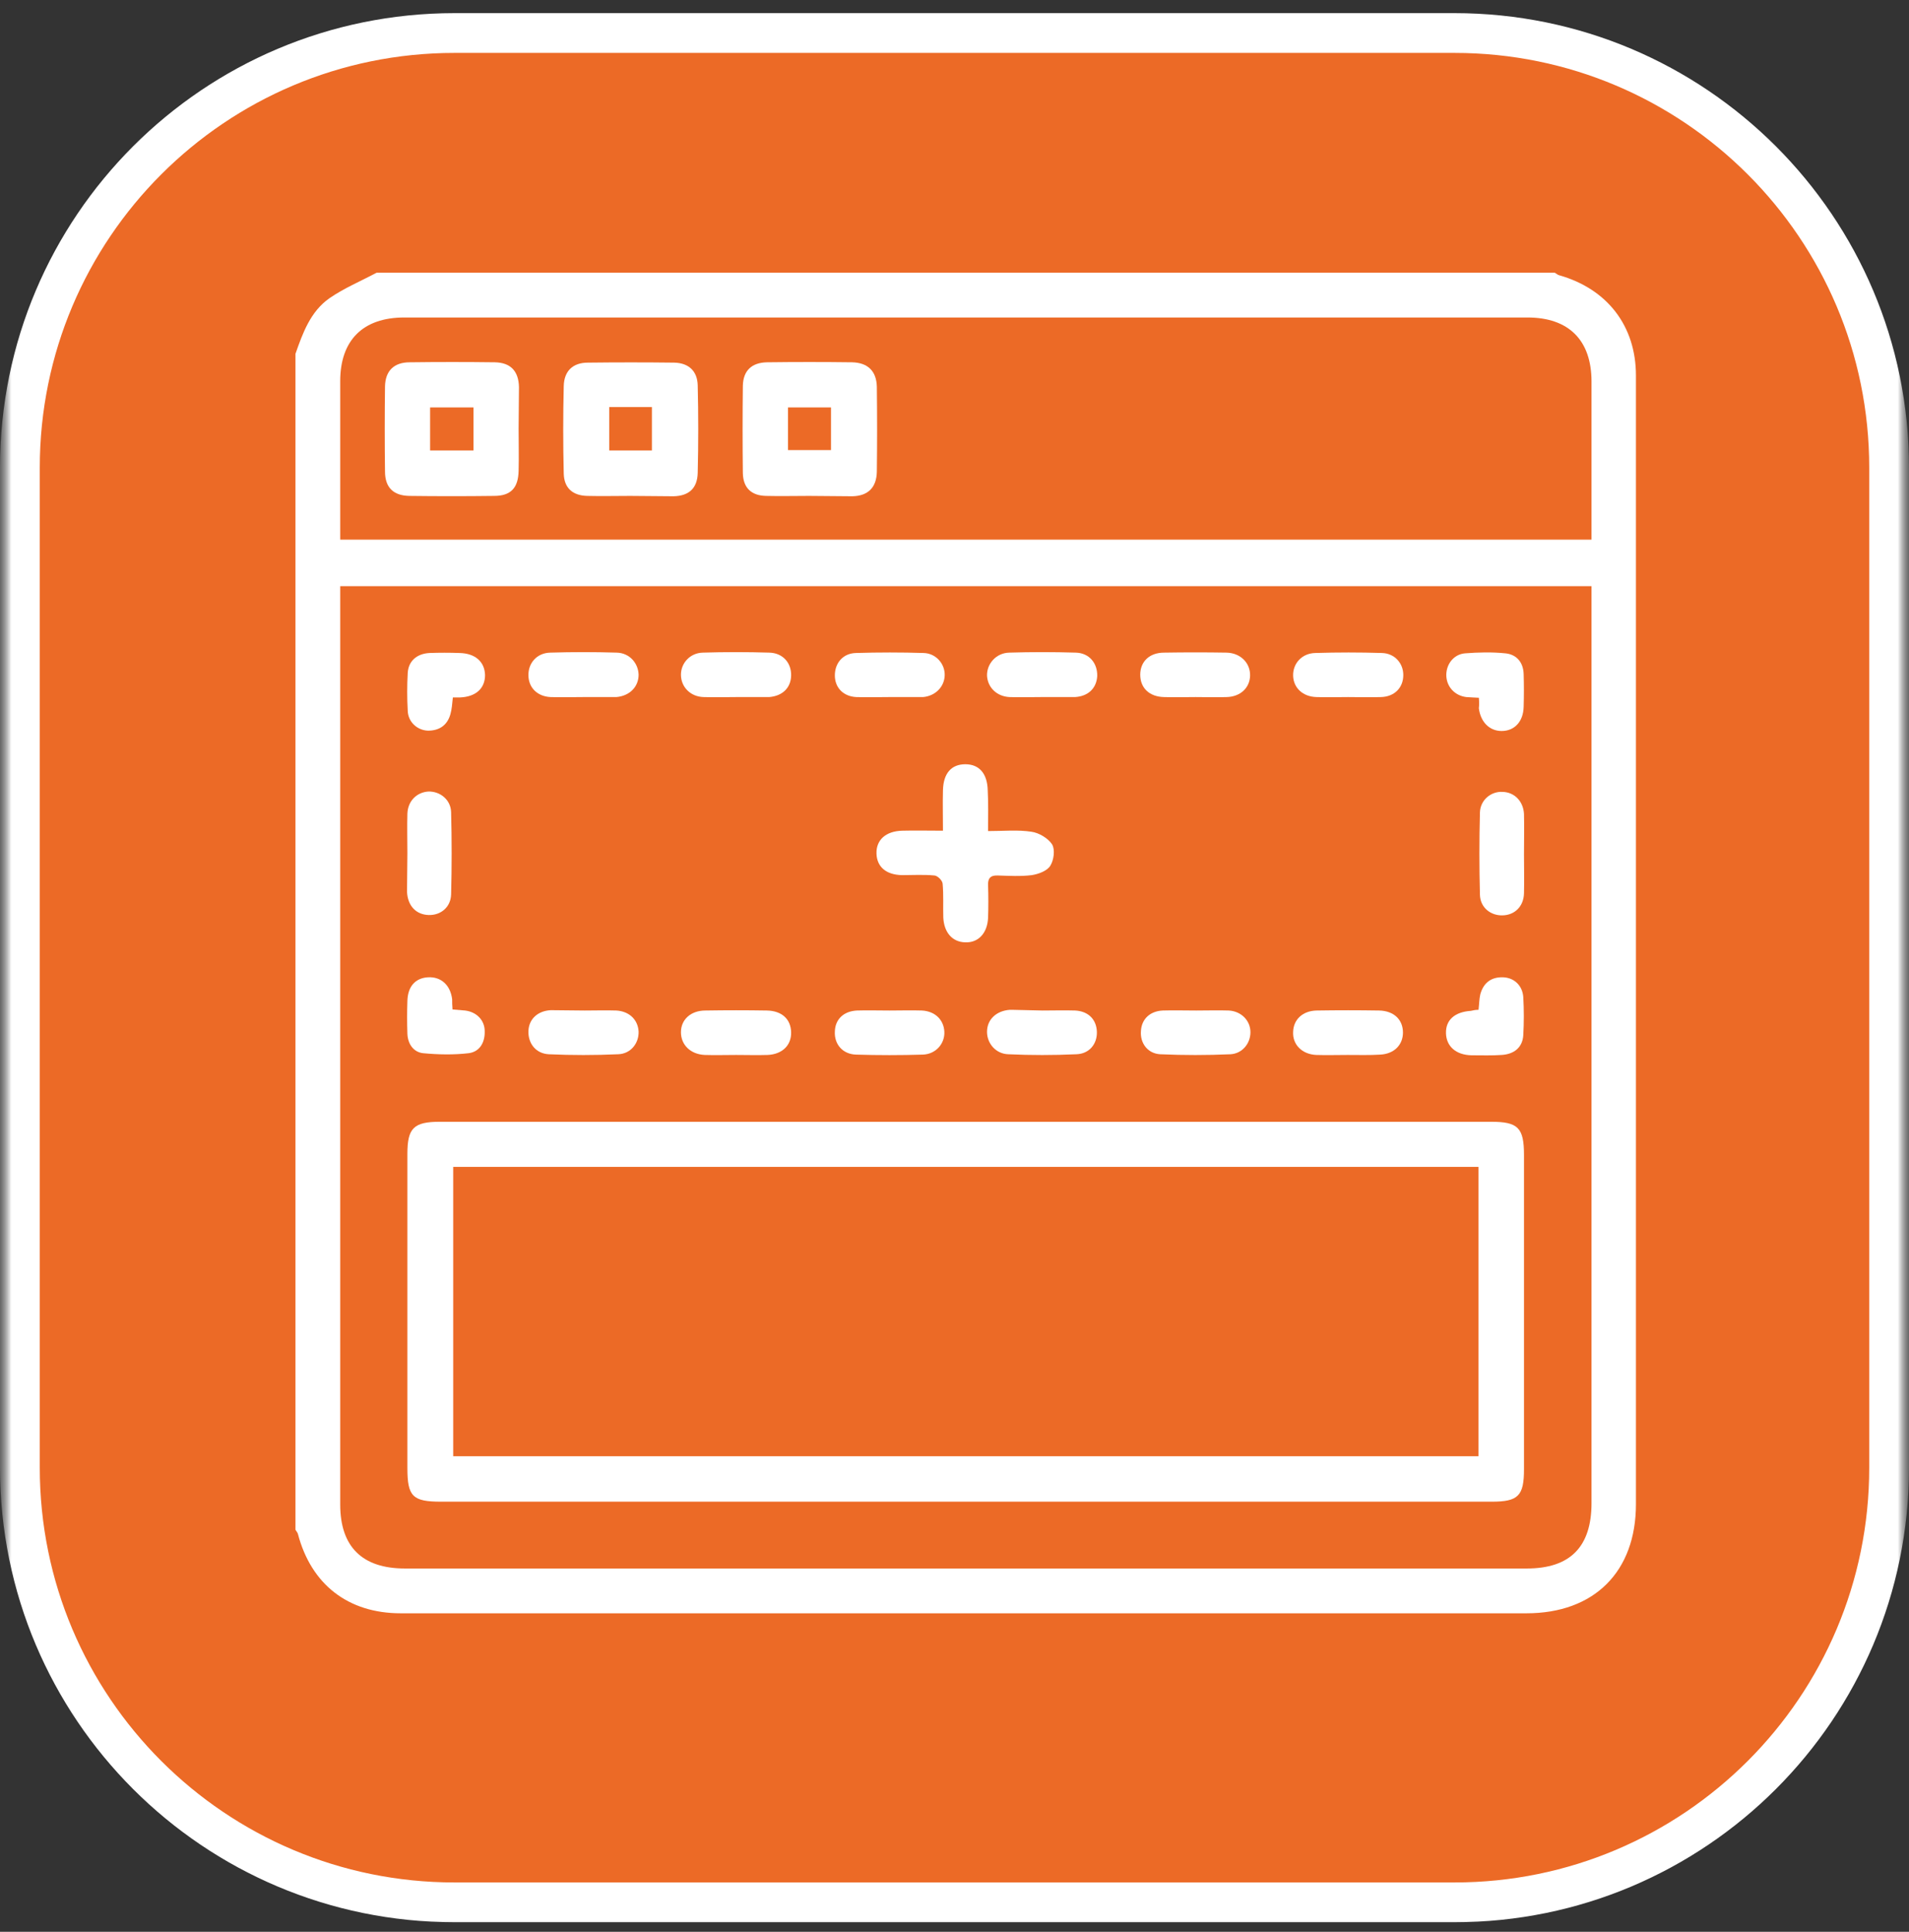 <svg width="84" height="85" viewBox="0 0 84 85" fill="none" xmlns="http://www.w3.org/2000/svg">
<rect x="0" y="0" width="84" height="85" fill="#333333" stroke="none"/>
<g clip-path="url(#clip0_760_398)">
<mask id="mask0_760_398" style="mask-type:luminance" maskUnits="userSpaceOnUse" x="0" y="0" width="84" height="85">
<path d="M84 0H0V85H84V0Z" fill="white"/>
</mask>
<g mask="url(#mask0_760_398)">
<mask id="mask1_760_398" style="mask-type:luminance" maskUnits="userSpaceOnUse" x="0" y="0" width="84" height="85">
<path d="M84 0H0V85H84V0Z" fill="white"/>
</mask>
<g mask="url(#mask1_760_398)">
<path d="M64 1.453H20C9.438 1.453 0.875 10.016 0.875 20.578V64.578C0.875 75.141 9.438 83.703 20 83.703H64C74.562 83.703 83.125 75.141 83.125 64.578V20.578C83.125 10.016 74.562 1.453 64 1.453Z" fill="#EC6A26"/>
<path d="M64 1.453H20C9.438 1.453 0.875 10.016 0.875 20.578V64.578C0.875 75.141 9.438 83.703 20 83.703H64C74.562 83.703 83.125 75.141 83.125 64.578V20.578C83.125 10.016 74.562 1.453 64 1.453Z" stroke="white" stroke-width="1.75"/>
</g>
</g>
<g clip-path="url(#clip1_760_398)">
<path d="M13 67.306C13 50.066 13 32.811 13 15.571C13.323 14.648 13.662 13.709 14.493 13.124C15.14 12.677 15.878 12.369 16.571 12C33.857 12 51.143 12 68.413 12C68.475 12.031 68.537 12.092 68.598 12.108C70.722 12.708 71.985 14.34 71.985 16.525C71.985 33.072 71.985 49.635 71.985 66.182C71.985 69.153 70.153 70.985 67.167 70.985C59.07 70.985 50.958 70.985 42.862 70.985C34.457 70.985 26.038 70.985 17.633 70.985C15.324 70.985 13.693 69.722 13.108 67.49C13.092 67.429 13.031 67.367 13 67.306ZM14.97 25.792C14.97 26.038 14.97 26.238 14.97 26.454C14.97 39.707 14.97 52.944 14.97 66.198C14.97 68.06 15.94 69.014 17.818 69.014C34.273 69.014 50.727 69.014 67.182 69.014C69.091 69.014 70.03 68.06 70.03 66.136C70.03 52.914 70.03 39.676 70.03 26.454C70.03 26.238 70.03 26.038 70.03 25.792C51.666 25.792 33.334 25.792 14.97 25.792ZM14.97 23.745C33.349 23.745 51.682 23.745 70.03 23.745C70.03 21.39 70.03 19.081 70.03 16.787C70.03 14.971 69.029 13.97 67.213 13.97C50.743 13.97 34.257 13.97 17.787 13.97C15.971 13.97 14.97 14.971 14.97 16.772C14.97 18.896 14.97 21.035 14.97 23.16C14.97 23.36 14.97 23.544 14.97 23.745Z" fill="white"/>
<path d="M42.508 66.074C34.812 66.074 27.115 66.074 19.404 66.074C18.157 66.074 17.926 65.844 17.926 64.597C17.926 59.994 17.926 55.377 17.926 50.774C17.926 49.635 18.203 49.358 19.357 49.358C34.781 49.358 50.189 49.358 65.612 49.358C66.797 49.358 67.059 49.62 67.059 50.82C67.059 55.423 67.059 60.04 67.059 64.643C67.059 65.813 66.813 66.074 65.643 66.074C57.931 66.074 50.219 66.074 42.508 66.074ZM65.058 64.073C65.058 59.794 65.058 55.577 65.058 51.344C49.989 51.344 34.965 51.344 19.942 51.344C19.942 55.607 19.942 59.84 19.942 64.073C34.996 64.073 50.004 64.073 65.058 64.073Z" fill="white"/>
<path d="M43.477 36.567C44.17 36.567 44.786 36.505 45.386 36.597C45.725 36.644 46.125 36.89 46.294 37.152C46.433 37.383 46.371 37.844 46.217 38.09C46.079 38.321 45.694 38.46 45.402 38.506C44.909 38.568 44.401 38.537 43.908 38.522C43.585 38.506 43.462 38.645 43.477 38.953C43.493 39.43 43.493 39.907 43.477 40.384C43.447 41.061 43.047 41.492 42.462 41.462C41.907 41.446 41.538 41.031 41.507 40.369C41.492 39.876 41.523 39.368 41.477 38.876C41.461 38.737 41.261 38.537 41.123 38.522C40.645 38.475 40.168 38.506 39.691 38.506C38.983 38.491 38.583 38.137 38.567 37.552C38.552 36.952 38.983 36.567 39.706 36.551C40.276 36.536 40.845 36.551 41.492 36.551C41.492 35.92 41.477 35.351 41.492 34.781C41.507 34.027 41.861 33.627 42.477 33.627C43.093 33.627 43.447 34.042 43.462 34.781C43.493 35.366 43.477 35.92 43.477 36.567Z" fill="white"/>
<path d="M17.926 37.536C17.926 36.967 17.91 36.382 17.926 35.812C17.941 35.243 18.341 34.858 18.849 34.827C19.357 34.812 19.834 35.181 19.85 35.735C19.881 36.936 19.881 38.152 19.85 39.353C19.834 39.922 19.388 40.276 18.865 40.261C18.311 40.245 17.941 39.861 17.91 39.245C17.91 38.691 17.926 38.121 17.926 37.536Z" fill="white"/>
<path d="M67.059 37.583C67.059 38.152 67.074 38.737 67.059 39.307C67.044 39.876 66.659 40.261 66.12 40.276C65.597 40.292 65.135 39.938 65.12 39.368C65.089 38.167 65.089 36.952 65.12 35.751C65.135 35.197 65.612 34.812 66.12 34.843C66.643 34.858 67.028 35.258 67.059 35.812C67.074 36.397 67.059 36.998 67.059 37.583Z" fill="white"/>
<path d="M25.653 30.671C25.176 30.671 24.699 30.687 24.221 30.671C23.652 30.64 23.267 30.271 23.252 29.732C23.236 29.178 23.621 28.732 24.206 28.716C25.191 28.686 26.161 28.686 27.146 28.716C27.7 28.732 28.085 29.178 28.1 29.686C28.1 30.225 27.7 30.625 27.115 30.671C27.084 30.671 27.038 30.671 27.008 30.671C26.546 30.671 26.099 30.671 25.653 30.671Z" fill="white"/>
<path d="M59.316 30.671C58.855 30.671 58.393 30.687 57.931 30.671C57.331 30.656 56.915 30.271 56.9 29.732C56.885 29.194 57.285 28.747 57.87 28.732C58.855 28.701 59.824 28.701 60.81 28.732C61.364 28.747 61.748 29.178 61.748 29.701C61.748 30.256 61.364 30.656 60.763 30.671C60.271 30.687 59.794 30.671 59.316 30.671Z" fill="white"/>
<path d="M39.106 30.671C38.629 30.671 38.151 30.687 37.674 30.671C37.105 30.64 36.735 30.256 36.735 29.717C36.735 29.178 37.089 28.747 37.659 28.732C38.659 28.701 39.66 28.701 40.645 28.732C41.184 28.747 41.584 29.209 41.569 29.717C41.553 30.225 41.153 30.625 40.614 30.671C40.584 30.671 40.537 30.671 40.507 30.671C40.014 30.671 39.552 30.671 39.106 30.671Z" fill="white"/>
<path d="M25.73 44.463C26.192 44.463 26.654 44.448 27.115 44.463C27.685 44.494 28.07 44.863 28.1 45.387C28.116 45.895 27.762 46.372 27.192 46.387C26.176 46.433 25.16 46.433 24.145 46.387C23.575 46.356 23.236 45.91 23.252 45.371C23.267 44.848 23.652 44.478 24.237 44.448C24.729 44.448 25.222 44.463 25.73 44.463Z" fill="white"/>
<path d="M59.301 46.418C58.839 46.418 58.377 46.433 57.916 46.418C57.285 46.387 56.869 45.956 56.9 45.402C56.915 44.863 57.315 44.478 57.931 44.463C58.855 44.448 59.778 44.448 60.686 44.463C61.333 44.478 61.733 44.863 61.733 45.433C61.733 45.972 61.348 46.372 60.733 46.403C60.271 46.433 59.778 46.418 59.301 46.418Z" fill="white"/>
<path d="M45.801 30.671C45.34 30.671 44.878 30.687 44.416 30.671C43.862 30.64 43.462 30.256 43.431 29.732C43.416 29.209 43.831 28.732 44.401 28.716C45.371 28.686 46.356 28.686 47.341 28.716C47.926 28.732 48.295 29.178 48.28 29.748C48.249 30.287 47.88 30.64 47.295 30.671C47.264 30.671 47.218 30.671 47.187 30.671C46.71 30.671 46.248 30.671 45.801 30.671Z" fill="white"/>
<path d="M32.395 30.671C31.918 30.671 31.44 30.687 30.963 30.671C30.378 30.656 29.963 30.225 29.963 29.686C29.963 29.178 30.363 28.732 30.917 28.716C31.887 28.686 32.872 28.686 33.857 28.716C34.442 28.732 34.827 29.163 34.811 29.732C34.796 30.271 34.426 30.625 33.842 30.671C33.811 30.671 33.765 30.671 33.734 30.671C33.288 30.671 32.841 30.671 32.395 30.671Z" fill="white"/>
<path d="M52.605 30.671C52.143 30.671 51.682 30.687 51.22 30.671C50.573 30.656 50.173 30.271 50.173 29.686C50.173 29.117 50.573 28.716 51.22 28.716C52.143 28.701 53.067 28.701 53.975 28.716C54.591 28.732 55.022 29.178 55.006 29.732C54.991 30.271 54.575 30.656 53.975 30.671C53.529 30.687 53.067 30.671 52.605 30.671Z" fill="white"/>
<path d="M39.137 44.463C39.614 44.463 40.091 44.448 40.568 44.463C41.138 44.494 41.523 44.863 41.553 45.387C41.584 45.91 41.184 46.387 40.599 46.403C39.629 46.433 38.644 46.433 37.674 46.403C37.074 46.387 36.705 45.941 36.735 45.387C36.751 44.848 37.12 44.494 37.705 44.463C38.167 44.448 38.644 44.463 39.137 44.463Z" fill="white"/>
<path d="M45.879 44.463C46.356 44.463 46.833 44.448 47.31 44.463C47.895 44.494 48.249 44.863 48.265 45.402C48.28 45.941 47.926 46.372 47.356 46.387C46.356 46.433 45.355 46.433 44.37 46.387C43.816 46.372 43.431 45.91 43.431 45.402C43.431 44.863 43.832 44.478 44.432 44.432C44.463 44.432 44.509 44.432 44.54 44.432C45.001 44.448 45.448 44.448 45.879 44.463Z" fill="white"/>
<path d="M52.636 44.463C53.113 44.463 53.59 44.448 54.068 44.463C54.622 44.494 55.022 44.91 55.022 45.417C55.022 45.91 54.668 46.356 54.145 46.387C53.113 46.433 52.082 46.433 51.051 46.387C50.497 46.356 50.158 45.895 50.204 45.356C50.235 44.848 50.589 44.494 51.158 44.463C51.636 44.448 52.128 44.463 52.636 44.463Z" fill="white"/>
<path d="M32.395 46.418C31.933 46.418 31.471 46.433 31.009 46.418C30.378 46.387 29.963 45.972 29.963 45.417C29.963 44.863 30.394 44.463 31.04 44.463C31.933 44.448 32.841 44.448 33.749 44.463C34.411 44.478 34.796 44.848 34.811 45.417C34.827 45.987 34.426 46.387 33.78 46.418C33.318 46.433 32.856 46.418 32.395 46.418Z" fill="white"/>
<path d="M19.927 30.687C19.896 30.979 19.881 31.21 19.819 31.425C19.68 31.918 19.326 32.149 18.834 32.149C18.357 32.134 17.956 31.764 17.941 31.272C17.91 30.718 17.91 30.163 17.941 29.609C17.972 29.086 18.341 28.763 18.895 28.732C19.342 28.716 19.773 28.716 20.219 28.732C20.912 28.747 21.327 29.117 21.343 29.702C21.343 30.287 20.943 30.656 20.25 30.687C20.158 30.687 20.065 30.687 19.927 30.687Z" fill="white"/>
<path d="M65.073 30.702C64.858 30.687 64.689 30.687 64.519 30.671C64.027 30.61 63.673 30.24 63.642 29.763C63.611 29.255 63.95 28.793 64.458 28.747C65.043 28.701 65.658 28.686 66.243 28.747C66.72 28.793 67.028 29.132 67.044 29.655C67.059 30.133 67.059 30.61 67.044 31.102C67.028 31.749 66.643 32.164 66.074 32.164C65.55 32.164 65.15 31.78 65.073 31.164C65.089 31.025 65.089 30.887 65.073 30.702Z" fill="white"/>
<path d="M19.912 44.417C20.127 44.432 20.296 44.448 20.466 44.463C20.974 44.525 21.328 44.894 21.328 45.371C21.343 45.864 21.112 46.279 20.62 46.341C19.958 46.418 19.28 46.403 18.619 46.341C18.188 46.295 17.941 45.925 17.926 45.479C17.91 45.002 17.91 44.525 17.926 44.047C17.941 43.401 18.28 43.032 18.834 43.001C19.404 42.97 19.819 43.339 19.896 43.971C19.896 44.094 19.896 44.232 19.912 44.417Z" fill="white"/>
<path d="M65.058 44.432C65.089 44.171 65.089 43.955 65.135 43.755C65.273 43.247 65.612 42.985 66.135 43.001C66.628 43.016 66.997 43.37 67.028 43.878C67.059 44.432 67.059 44.986 67.028 45.541C66.997 46.11 66.597 46.387 66.074 46.418C65.643 46.449 65.197 46.433 64.75 46.433C64.057 46.418 63.642 46.033 63.626 45.464C63.611 44.879 64.011 44.525 64.719 44.478C64.842 44.448 64.935 44.432 65.058 44.432Z" fill="white"/>
<path d="M27.731 21.82C27.1 21.82 26.468 21.836 25.837 21.82C25.191 21.805 24.821 21.466 24.806 20.835C24.775 19.558 24.775 18.265 24.806 16.987C24.821 16.325 25.206 15.956 25.868 15.956C27.13 15.941 28.392 15.941 29.67 15.956C30.301 15.971 30.686 16.325 30.701 16.956C30.732 18.234 30.732 19.527 30.701 20.805C30.686 21.482 30.317 21.82 29.639 21.836C29.008 21.836 28.362 21.82 27.731 21.82ZM26.807 17.911C26.807 18.573 26.807 19.204 26.807 19.82C27.454 19.82 28.069 19.82 28.685 19.82C28.685 19.158 28.685 18.542 28.685 17.911C28.054 17.911 27.454 17.911 26.807 17.911Z" fill="white"/>
<path d="M22.82 18.865C22.82 19.481 22.836 20.096 22.82 20.712C22.805 21.466 22.482 21.82 21.743 21.82C20.496 21.836 19.249 21.836 18.003 21.82C17.31 21.805 16.941 21.451 16.941 20.743C16.925 19.496 16.925 18.249 16.941 17.003C16.956 16.31 17.341 15.941 18.033 15.941C19.28 15.925 20.527 15.925 21.774 15.941C22.466 15.956 22.82 16.325 22.836 17.033C22.836 17.634 22.82 18.249 22.82 18.865ZM20.835 17.926C20.158 17.926 19.557 17.926 18.926 17.926C18.926 18.573 18.926 19.173 18.926 19.819C19.573 19.819 20.188 19.819 20.835 19.819C20.835 19.173 20.835 18.573 20.835 17.926Z" fill="white"/>
<path d="M35.596 21.82C34.965 21.82 34.334 21.836 33.703 21.82C33.057 21.805 32.703 21.466 32.687 20.82C32.672 19.542 32.672 18.249 32.687 16.972C32.703 16.31 33.072 15.956 33.749 15.941C34.996 15.925 36.243 15.925 37.49 15.941C38.182 15.956 38.567 16.325 38.583 17.018C38.598 18.265 38.598 19.512 38.583 20.758C38.567 21.451 38.198 21.82 37.505 21.836C36.859 21.836 36.228 21.82 35.596 21.82ZM34.673 19.804C35.335 19.804 35.951 19.804 36.566 19.804C36.566 19.142 36.566 18.542 36.566 17.926C35.92 17.926 35.319 17.926 34.673 17.926C34.673 18.557 34.673 19.158 34.673 19.804Z" fill="white"/>
</g>
</g>
<defs>
<clipPath id="clip0_760_398">
<rect width="84" height="85" fill="white"/>
</clipPath>
<clipPath id="clip1_760_398">
<rect width="59" height="59" fill="white" transform="translate(13 12)"/>
</clipPath>
</defs>
</svg>
